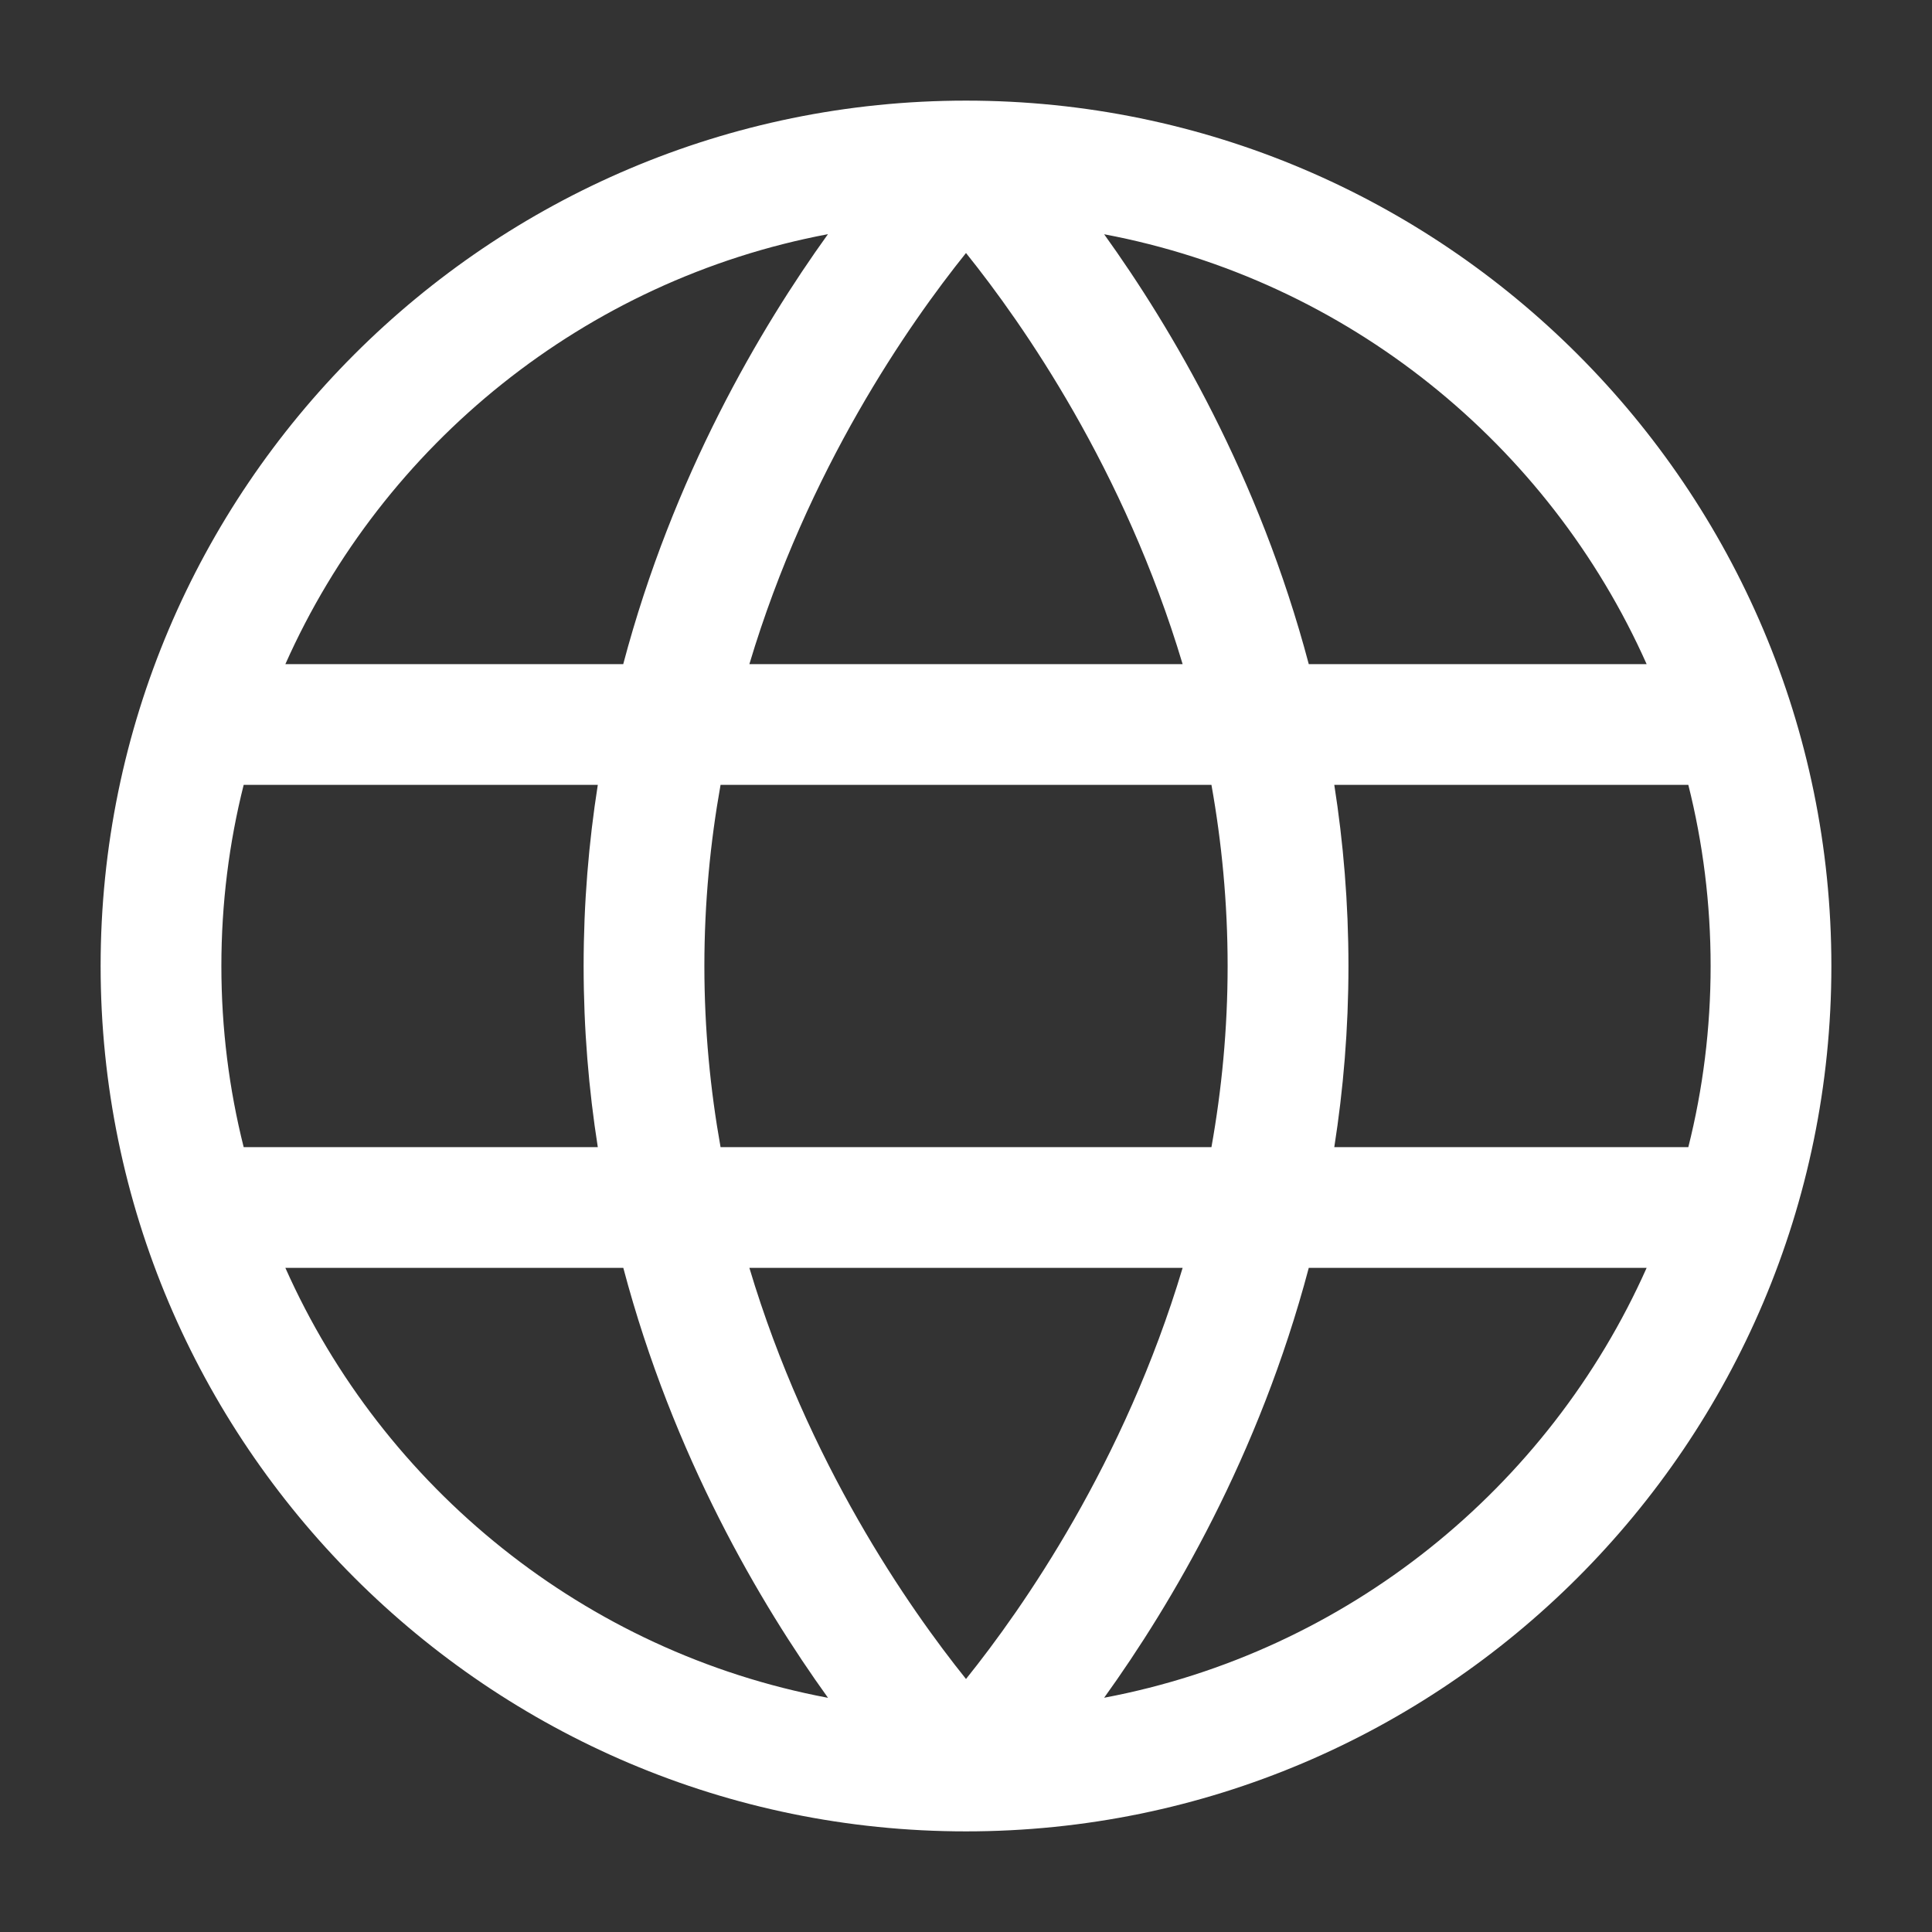 <svg xmlns="http://www.w3.org/2000/svg" viewBox="0 0 24 24" width="24" height="24" color="#FFFFFF" fill="none">
    <rect x="0" y="0" width="24" height="24" fill="#333333" stroke="none"/>
    <defs />
    <path fill="#FFFFFF" d="M1.25,12 C1.25,6.072 6.072,1.25 12,1.25 L12,1.25 C17.928,1.25 22.75,6.072 22.75,12 C22.75,17.928 17.928,22.75 12,22.75 C6.072,22.75 1.25,17.928 1.25,12 Z M15.049,9.75 L8.951,9.75 C8.824,10.461 8.75,11.213 8.75,12 C8.75,12.787 8.824,13.539 8.951,14.25 L15.049,14.25 C15.176,13.539 15.25,12.787 15.25,12 C15.25,11.213 15.176,10.461 15.049,9.75 Z M7.426,9.75 L3.027,9.75 C2.846,10.47 2.75,11.224 2.75,12 C2.75,12.776 2.846,13.53 3.027,14.25 L7.426,14.25 C7.314,13.536 7.25,12.785 7.25,12 C7.25,11.215 7.314,10.464 7.426,9.75 Z M20.973,9.75 L16.575,9.75 C16.687,10.464 16.751,11.215 16.751,12 C16.751,12.785 16.687,13.536 16.575,14.25 L20.973,14.25 C21.154,13.53 21.25,12.776 21.25,12 C21.25,11.224 21.154,10.47 20.973,9.75 Z M10.286,21.091 C9.445,19.922 8.362,18.087 7.743,15.75 L3.545,15.75 C4.762,18.484 7.268,20.523 10.286,21.091 Z M3.545,8.25 L7.742,8.25 C8.361,5.913 9.444,4.079 10.285,2.909 C7.267,3.478 4.762,5.516 3.545,8.25 Z M20.455,8.25 C19.238,5.517 16.733,3.478 13.716,2.91 C14.556,4.079 15.639,5.913 16.258,8.25 Z M13.716,21.09 C16.733,20.522 19.238,18.483 20.455,15.75 L16.258,15.75 C15.639,18.087 14.557,19.921 13.716,21.09 Z M9.309,8.25 L14.691,8.25 C13.966,5.828 12.711,4.028 12,3.143 C11.289,4.028 10.034,5.828 9.309,8.25 Z M12,20.857 C12.711,19.972 13.966,18.172 14.691,15.75 L9.309,15.75 C10.034,18.172 11.289,19.971 12,20.857 Z" />
</svg>